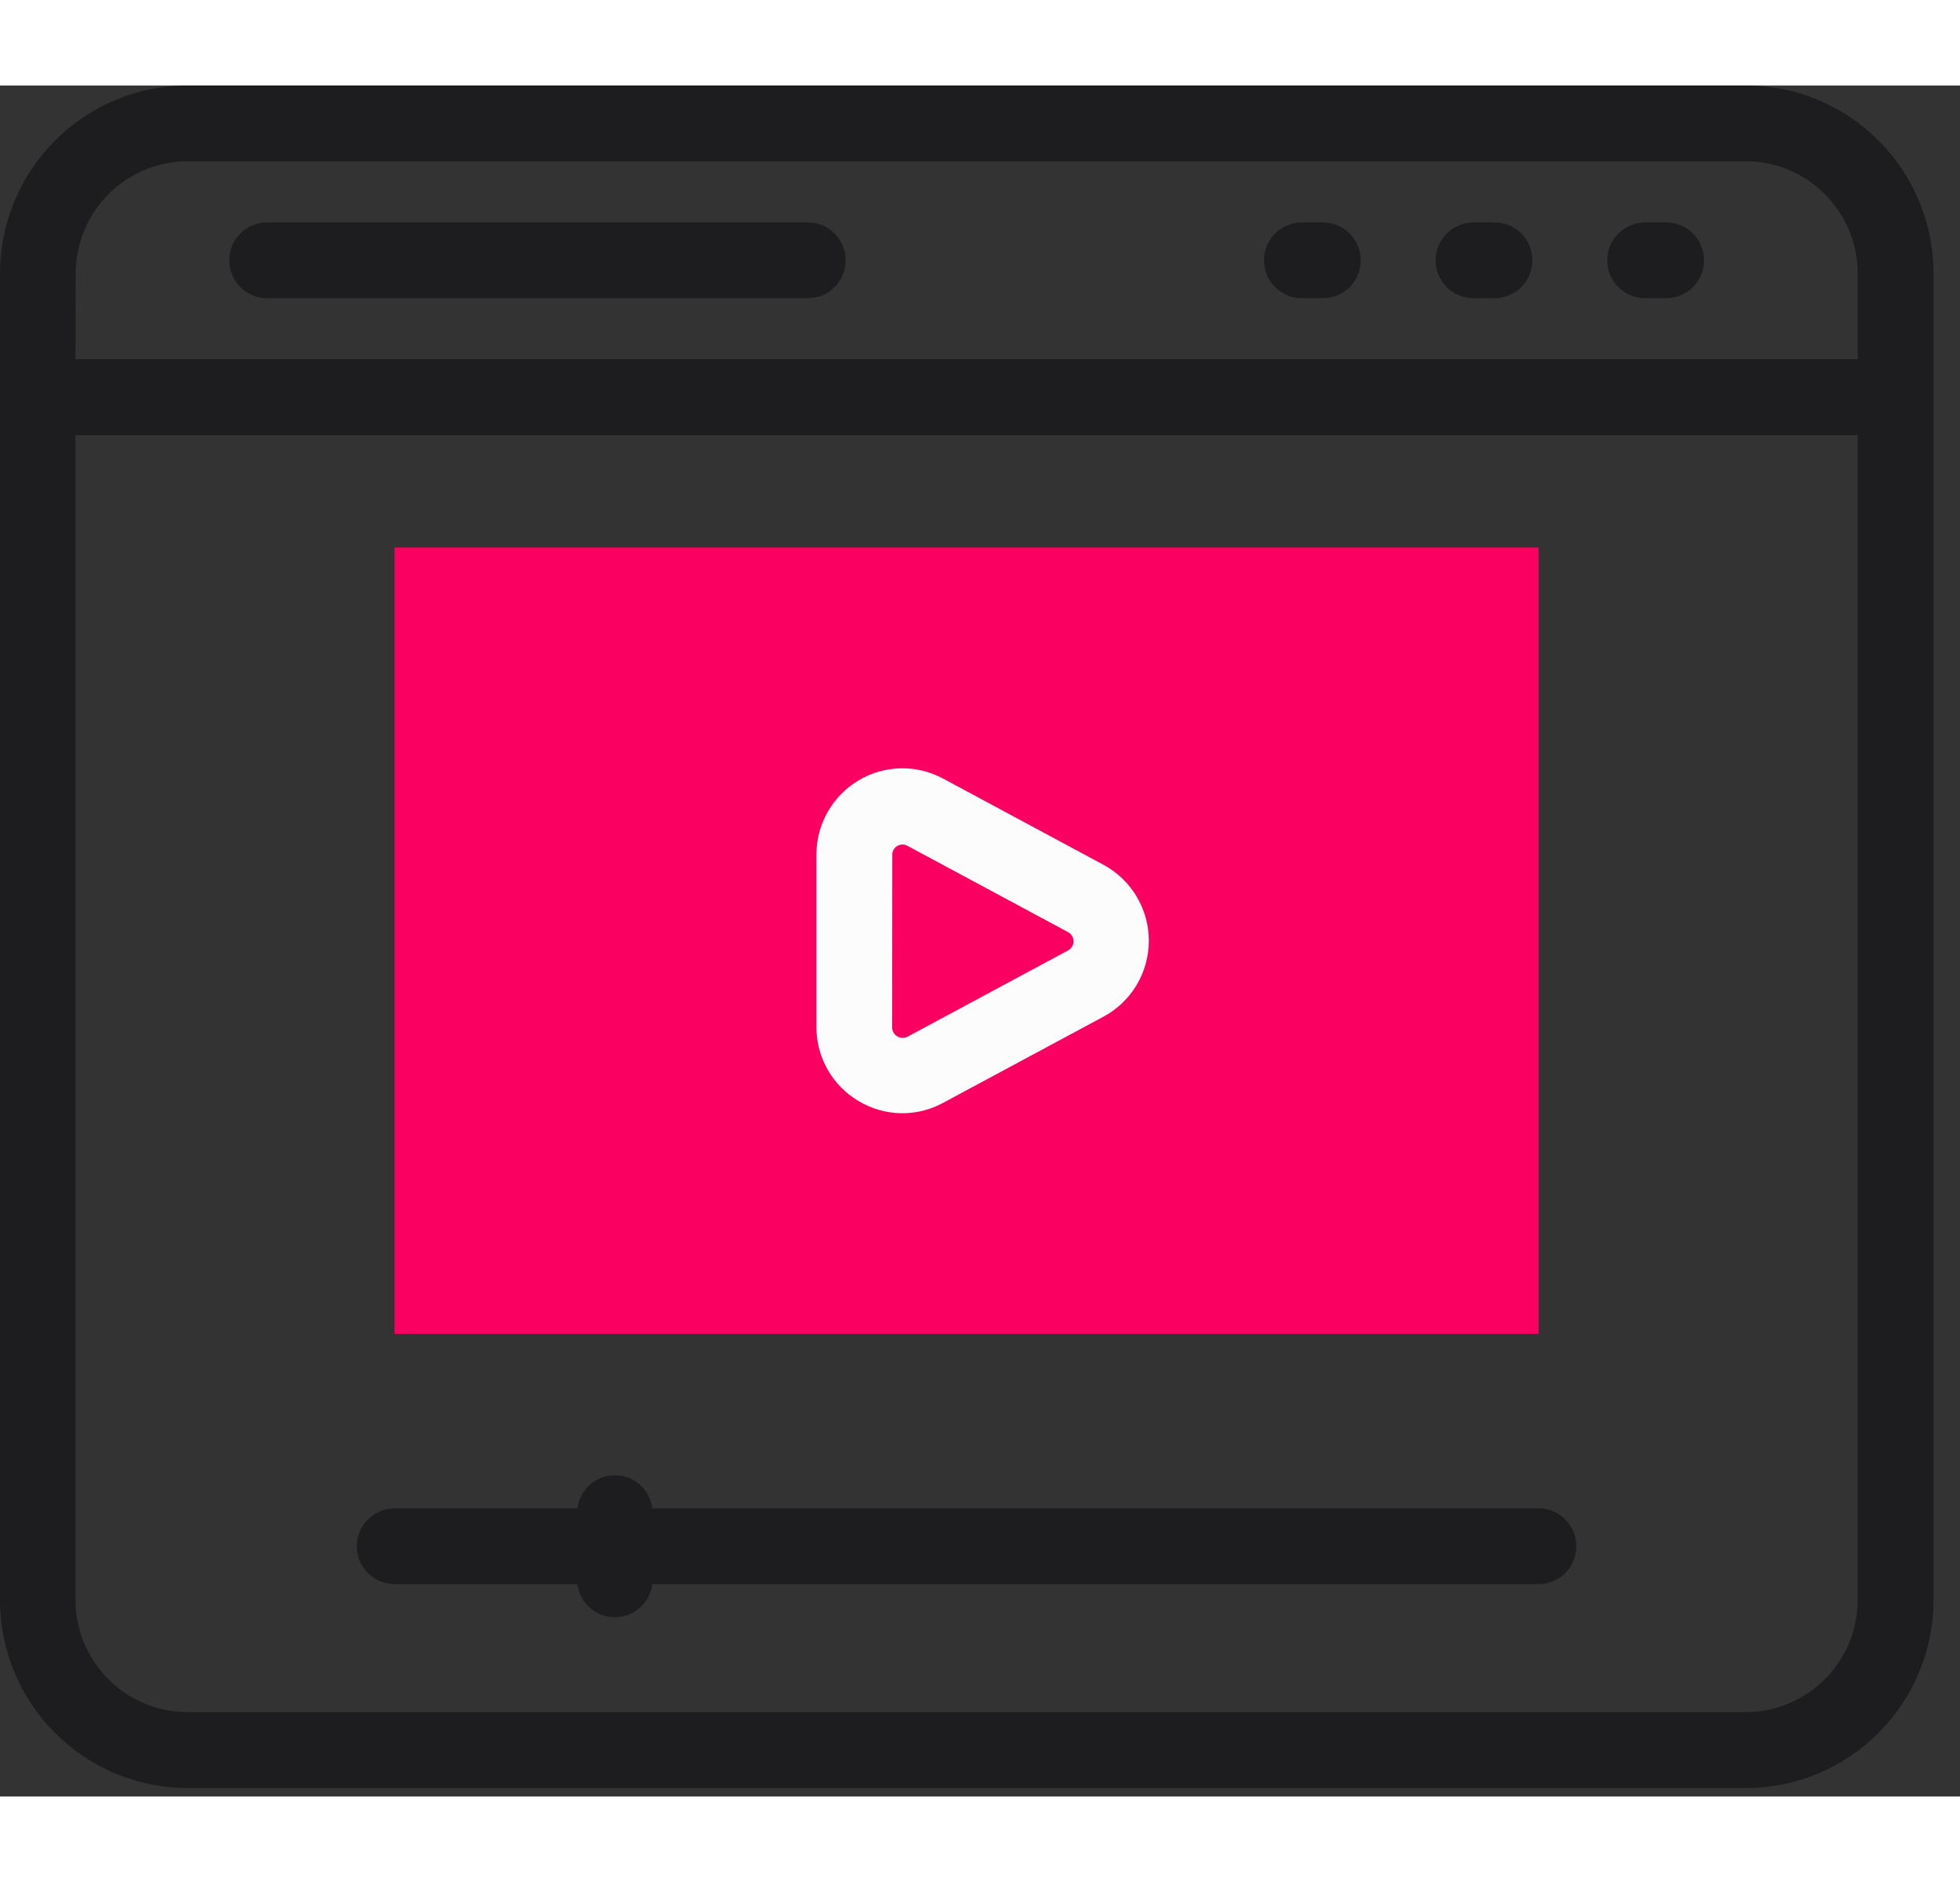<?xml version="1.0" encoding="UTF-8"?>
<svg xmlns="http://www.w3.org/2000/svg" xmlns:xlink="http://www.w3.org/1999/xlink" width="50px" height="48px" viewBox="0 0 55 48" version="1.1">
<rect x="0" y="0" width="55" height="48" fill="#333333" stroke="none"/>
<g id="surface1">
<path style=" stroke:none;fill-rule:nonzero;fill:rgb(98.039%,0%,37.647%);fill-opacity:1;" d="M 11.07 12.961 L 43.176 12.961 L 43.176 35.02 L 11.07 35.02 Z M 11.07 12.961 "/>
<path style=" stroke:none;fill-rule:nonzero;fill:rgb(11.373%,11.373%,12.157%);fill-opacity:1;" d="M 48.992 0 L 5.262 0 C 2.355 0 0 2.363 0 5.281 L 0 42.48 C 0 45.395 2.355 47.762 5.262 47.762 L 48.996 47.762 C 51.902 47.762 54.258 45.395 54.258 42.48 L 54.258 5.281 C 54.258 2.363 51.902 -0.004 48.992 0 Z M 2.125 5.281 C 2.121 3.539 3.527 2.129 5.262 2.125 L 48.996 2.125 C 50.727 2.129 52.129 3.539 52.129 5.273 L 52.129 7.676 L 2.117 7.676 Z M 52.129 42.484 C 52.129 44.223 50.723 45.629 48.992 45.633 L 5.262 45.633 C 3.527 45.633 2.121 44.223 2.117 42.484 L 2.117 9.809 L 52.129 9.809 Z M 52.129 42.484 "/>
<path style=" stroke:none;fill-rule:nonzero;fill:rgb(11.373%,11.373%,12.157%);fill-opacity:1;" d="M 37.125 3.84 L 36.531 3.84 C 35.945 3.84 35.469 4.316 35.469 4.902 C 35.469 5.492 35.945 5.965 36.531 5.965 L 37.125 5.965 C 37.711 5.965 38.184 5.492 38.184 4.902 C 38.184 4.316 37.711 3.84 37.125 3.84 Z M 37.125 3.84 "/>
<path style=" stroke:none;fill-rule:nonzero;fill:rgb(11.373%,11.373%,12.157%);fill-opacity:1;" d="M 41.941 3.84 L 41.344 3.84 C 40.762 3.84 40.285 4.316 40.285 4.902 C 40.285 5.492 40.762 5.965 41.344 5.965 L 41.941 5.965 C 42.527 5.965 43 5.492 43 4.902 C 43 4.316 42.527 3.84 41.941 3.84 Z M 41.941 3.84 "/>
<path style=" stroke:none;fill-rule:nonzero;fill:rgb(11.373%,11.373%,12.157%);fill-opacity:1;" d="M 46.758 3.84 L 46.16 3.84 C 45.578 3.84 45.102 4.316 45.102 4.902 C 45.102 5.492 45.578 5.965 46.16 5.965 L 46.758 5.965 C 47.344 5.965 47.816 5.492 47.816 4.902 C 47.816 4.316 47.344 3.84 46.758 3.84 Z M 46.758 3.84 "/>
<path style=" stroke:none;fill-rule:nonzero;fill:rgb(11.373%,11.373%,12.157%);fill-opacity:1;" d="M 22.672 3.84 L 7.492 3.84 C 6.906 3.84 6.434 4.316 6.434 4.902 C 6.434 5.492 6.906 5.965 7.492 5.965 L 22.672 5.965 C 23.258 5.965 23.73 5.492 23.73 4.902 C 23.73 4.316 23.258 3.84 22.672 3.84 Z M 22.672 3.84 "/>
<path style=" stroke:none;fill-rule:nonzero;fill:rgb(11.373%,11.373%,12.157%);fill-opacity:1;" d="M 11.07 42.043 L 16.203 42.043 C 16.27 42.574 16.723 42.973 17.254 42.973 C 17.789 42.973 18.238 42.574 18.305 42.043 L 43.176 42.043 C 43.762 42.043 44.234 41.566 44.234 40.98 C 44.234 40.395 43.762 39.918 43.176 39.918 L 18.305 39.918 C 18.238 39.387 17.789 38.988 17.254 38.988 C 16.723 38.988 16.27 39.387 16.203 39.918 L 11.07 39.918 C 10.488 39.918 10.012 40.395 10.012 40.98 C 10.012 41.566 10.488 42.043 11.07 42.043 Z M 11.07 42.043 "/>
<path style=" stroke:none;fill-rule:nonzero;fill:rgb(98.824%,98.824%,98.824%);fill-opacity:1;" d="M 24.082 28.484 C 24.809 28.926 25.715 28.949 26.461 28.543 L 30.961 26.125 C 31.746 25.707 32.238 24.887 32.238 23.992 C 32.238 23.102 31.746 22.281 30.961 21.859 L 26.461 19.441 C 25.711 19.039 24.809 19.062 24.082 19.5 C 23.355 19.938 22.91 20.727 22.91 21.574 L 22.91 26.41 C 22.906 27.262 23.355 28.051 24.082 28.484 Z M 25.039 21.574 C 25.039 21.473 25.094 21.383 25.18 21.332 C 25.27 21.281 25.379 21.281 25.469 21.332 L 29.969 23.75 C 30.066 23.801 30.125 23.902 30.125 24.008 C 30.125 24.117 30.066 24.215 29.969 24.266 L 25.469 26.684 C 25.375 26.73 25.266 26.73 25.18 26.676 C 25.09 26.625 25.035 26.527 25.035 26.426 Z M 25.039 21.574 "/>
</g>
</svg>
